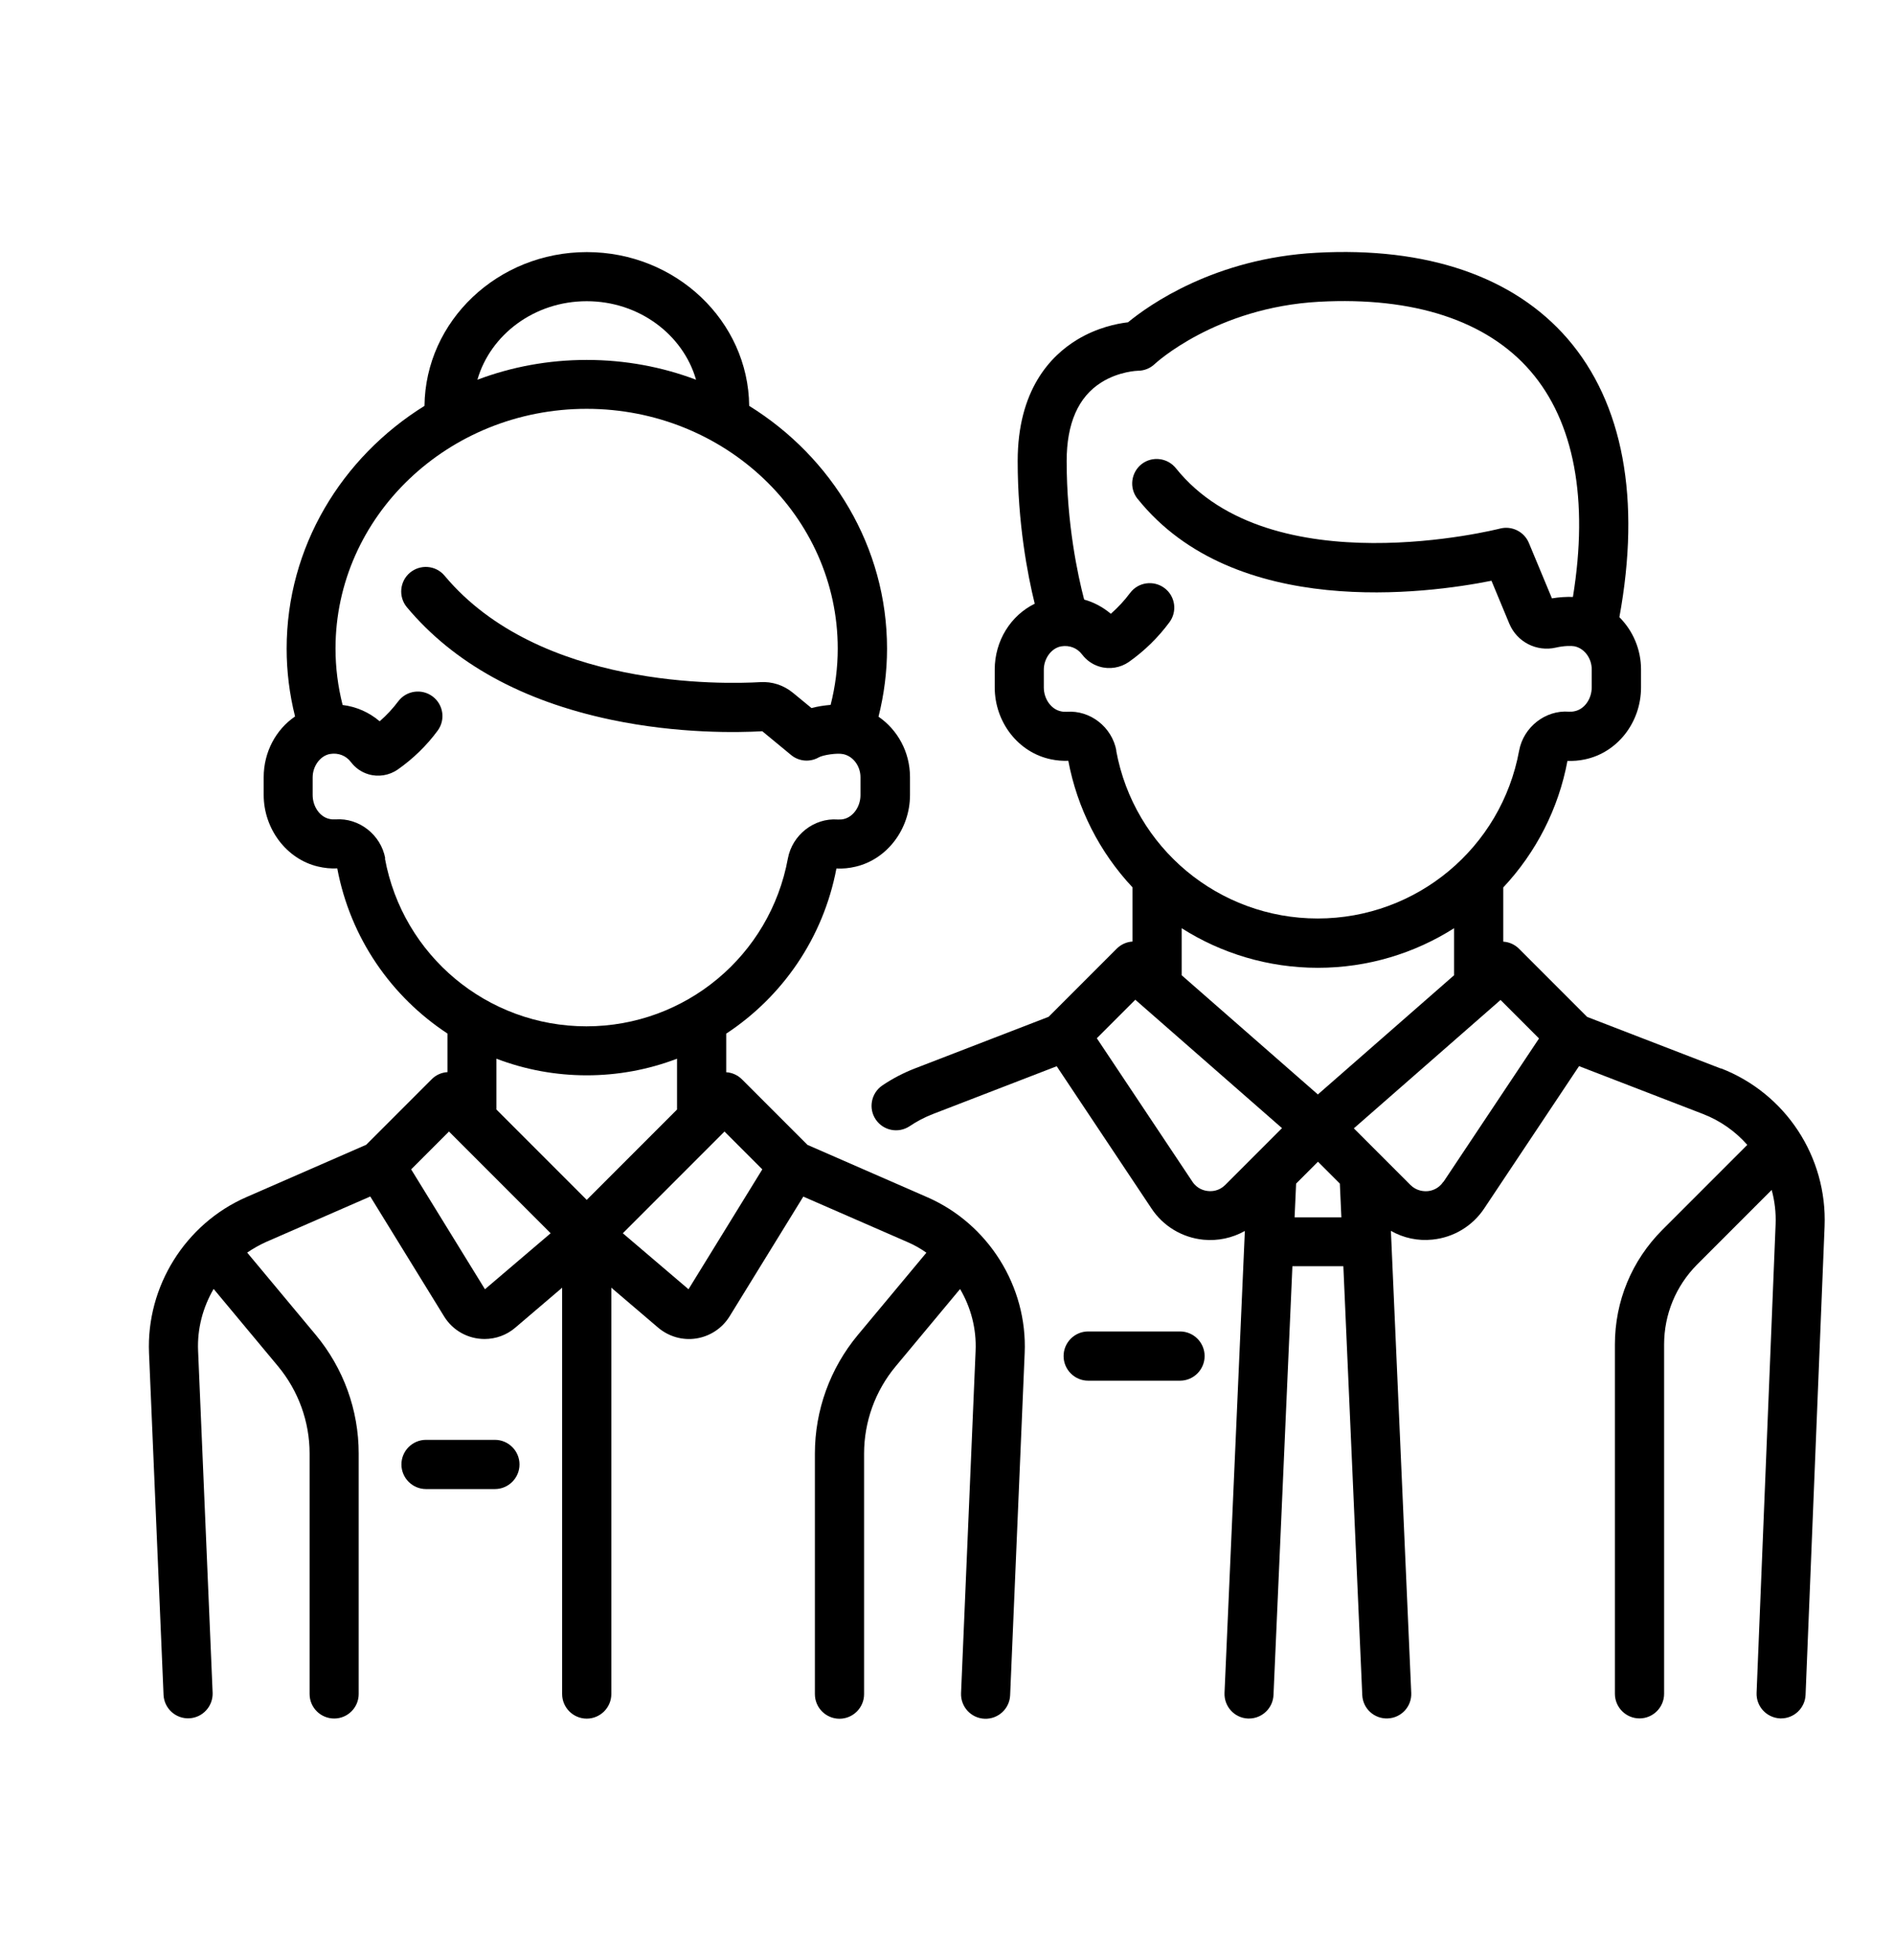 <?xml version="1.0" encoding="UTF-8"?>
<svg id="other" xmlns="http://www.w3.org/2000/svg" viewBox="0 0 173.25 179.2">
  <defs>
    <style>
      .cls-1 {
        stroke-width: 0px;
      }
    </style>
  </defs>
  <g id="employees">
    <path class="cls-1" d="m107.94,121.74h-8.4c-1.24,0-2.25,1.01-2.25,2.25s1.01,2.25,2.25,2.25h8.4c1.24,0,2.25-1.01,2.25-2.25s-1.01-2.25-2.25-2.25Z"/>
    <path class="cls-1" d="m157.41,97.7l-12.23-4.72-6.23-6.23c-.39-.39-.9-.62-1.44-.65v-4.96c3.02-3.22,5.06-7.23,5.87-11.57.52.02,1.05-.02,1.57-.13,2.99-.61,5.16-3.38,5.16-6.59v-1.64c0-1.79-.71-3.51-1.98-4.78,1.98-10.79.35-19.57-4.74-25.46-4.93-5.69-12.87-8.41-22.96-7.86-9.32.5-15.34,4.79-17.25,6.36-1.04.12-2.82.49-4.62,1.57-2.49,1.5-5.47,4.64-5.47,11.12,0,5.65.9,10.37,1.56,13.04-2.19,1.07-3.66,3.38-3.66,6.03v1.61c0,3.21,2.17,5.98,5.16,6.59.52.11,1.05.15,1.57.13.82,4.34,2.85,8.35,5.87,11.57v4.96c-.54.03-1.06.27-1.44.65l-6.23,6.23-12.23,4.72c-1.06.41-2.07.94-3,1.57-1.02.71-1.27,2.11-.57,3.12.7,1.01,2.07,1.27,3.09.59.65-.44,1.36-.81,2.1-1.1l11.35-4.38,8.68,13.02c1.07,1.61,2.81,2.65,4.73,2.84,1.32.13,2.65-.15,3.8-.8l-1.86,42.24c-.05,1.24.91,2.29,2.14,2.34.03,0,.07,0,.1,0,1.2,0,2.19-.95,2.24-2.15l1.73-39.21h4.66l1.73,39.21c.05,1.24,1.1,2.2,2.34,2.14,0,0,0,0,0,0,1.24-.05,2.2-1.1,2.14-2.34,0,0,0,0,0,0l-1.86-42.24c1.15.66,2.48.94,3.8.8,1.92-.19,3.66-1.23,4.73-2.84l8.68-13.02,11.35,4.38c1.55.6,2.94,1.57,4.04,2.82l-7.76,7.76c-2.81,2.81-4.35,6.53-4.35,10.5v31.93c0,1.24,1.01,2.25,2.25,2.25s2.25-1.01,2.25-2.25v-31.93c0-2.77,1.08-5.37,3.03-7.33l6.81-6.81c.28,1.02.4,2.08.36,3.14l-1.74,42.84c-.05,1.24.91,2.28,2.15,2.34.03,0,.06,0,.09,0,1.2,0,2.19-.95,2.24-2.15l1.74-42.84c.25-6.35-3.56-12.16-9.49-14.45h0Zm-55.29-29.06c-.4-2.16-2.39-3.72-4.55-3.56-.17.01-.35,0-.52-.04-.89-.18-1.57-1.12-1.57-2.19v-1.61c0-1.04.7-1.98,1.58-2.14.75-.13,1.47.14,1.92.74.41.54.96.92,1.59,1.11.92.28,1.93.11,2.71-.44,1.41-1,2.65-2.21,3.68-3.6.75-.99.55-2.4-.44-3.14s-2.4-.55-3.14.44c0,0-.01.01-.02.02-.51.69-1.1,1.32-1.75,1.89-.71-.6-1.54-1.05-2.44-1.3-.58-2.21-1.6-6.95-1.6-12.66,0-3.44,1.06-5.86,3.15-7.18,1.63-1.04,3.36-1.08,3.36-1.08.58,0,1.13-.22,1.55-.62.05-.05,5.58-5.17,15.03-5.69,8.65-.47,15.33,1.72,19.32,6.32,4.02,4.64,5.35,11.76,3.9,20.67-.6-.02-1.26.02-1.92.13l-2.11-5.07c-.43-1.03-1.56-1.59-2.64-1.31-.21.05-20.95,5.31-29.64-5.51-.77-.97-2.18-1.14-3.15-.38-.97.77-1.14,2.18-.38,3.15,0,.01.02.02.03.03,8.88,11.06,26.5,8.65,32.36,7.48l1.63,3.92c.7,1.68,2.5,2.6,4.27,2.19.73-.17,1.42-.17,1.68-.12.91.18,1.59,1.09,1.59,2.11v1.64c0,1.07-.67,2.01-1.57,2.19-.17.04-.35.05-.52.04-2.15-.16-4.15,1.41-4.55,3.56-1.63,8.89-9.38,15.35-18.43,15.35s-16.8-6.46-18.43-15.35h0Zm9.96,39.7c-.57.57-1.23.6-1.58.56-.34-.03-.99-.19-1.43-.86l-8.74-13.11,3.52-3.52,13.42,11.74-5.18,5.18Zm6.34,2.97l.14-3.09,2-2,2,2,.14,3.09h-4.27Zm2.13-11.24l-12.46-10.9v-4.3c3.62,2.3,7.91,3.62,12.46,3.62s8.84-1.32,12.46-3.62v4.3l-12.46,10.9Zm11.48,7.98c-.45.67-1.09.83-1.43.86-.34.03-1.01,0-1.58-.56l-5.18-5.18,13.42-11.74,3.52,3.52-8.74,13.11h0Z"/>
    <path class="cls-1" d="m84.83,109.47l-10.97-4.79-5.99-5.99c-.39-.39-.9-.62-1.44-.65v-3.53c5.12-3.37,8.87-8.72,10.08-15.1.6.03,1.19-.03,1.77-.17,2.87-.68,4.96-3.43,4.96-6.55v-1.64c0-2.28-1.13-4.32-2.88-5.52.51-2.03.78-4.12.78-6.22,0-9.3-5.03-17.5-12.61-22.2-.08-7.76-6.71-14.06-14.85-14.06s-14.77,6.29-14.85,14.06c-7.58,4.71-12.61,12.9-12.61,22.2,0,2.09.26,4.17.77,6.2-1.75,1.19-2.87,3.25-2.87,5.56v1.61c0,3.11,2.09,5.87,4.96,6.55.59.14,1.18.2,1.77.17,1.2,6.38,4.95,11.73,10.08,15.1v3.53c-.54.03-1.06.26-1.44.65l-5.99,5.99-10.97,4.79c-5.58,2.44-9.15,8.16-8.9,14.24l1.33,31.29c.07,1.24,1.13,2.19,2.37,2.12,1.21-.07,2.15-1.09,2.12-2.31l-1.33-31.29c-.09-2.02.44-3.97,1.42-5.66l5.89,7.07c1.86,2.24,2.89,5.06,2.89,7.98v21.99c0,1.24,1.01,2.24,2.25,2.24,1.24,0,2.24-1.01,2.24-2.24v-21.99c0-3.97-1.39-7.8-3.93-10.85l-6.27-7.52c.54-.37,1.11-.69,1.7-.96l9.56-4.17,6.75,10.96c.79,1.29,2.19,2.07,3.7,2.07,1.03,0,2.03-.36,2.82-1.04l4.28-3.65v37.15c0,1.24,1.01,2.25,2.25,2.25s2.25-1.01,2.25-2.25v-37.15l4.28,3.65c.97.82,2.24,1.19,3.5.99,1.25-.2,2.36-.93,3.03-2.01l6.75-10.96,9.56,4.17c.6.26,1.17.58,1.7.96l-6.27,7.52c-2.54,3.05-3.93,6.89-3.93,10.85v21.99c0,1.24,1.01,2.25,2.25,2.25s2.25-1.01,2.25-2.25v-21.99c0-2.91,1.02-5.74,2.89-7.98l5.89-7.07c.99,1.68,1.51,3.64,1.42,5.66l-1.33,31.29c-.05,1.24.91,2.29,2.15,2.34,1.24.05,2.29-.91,2.34-2.15h0l1.33-31.29c.26-6.08-3.32-11.8-8.9-14.24h0ZM53.67,27.54c4.78,0,8.81,3.05,10,7.18-3.1-1.17-6.47-1.81-10-1.81s-6.9.64-10,1.81c1.19-4.13,5.22-7.18,10-7.18Zm-18.43,50.94c-.4-2.16-2.4-3.72-4.55-3.56-.2.01-.39,0-.59-.05-.86-.2-1.5-1.14-1.5-2.18v-1.61c0-1.04.7-1.98,1.58-2.14.75-.13,1.47.14,1.92.74.41.54.96.92,1.59,1.11.92.28,1.93.11,2.71-.44,1.39-.98,2.62-2.17,3.63-3.54.74-1,.53-2.4-.47-3.14-.99-.73-2.38-.53-3.12.44-.5.67-1.08,1.29-1.71,1.84-.96-.82-2.14-1.34-3.39-1.49-.43-1.69-.65-3.42-.65-5.16,0-12.08,10.3-21.92,22.97-21.92s22.97,9.83,22.97,21.92c0,1.74-.22,3.46-.65,5.15-.59.05-1.19.14-1.75.29l-1.69-1.39c-.85-.7-1.92-1.05-3-.98-3.3.19-20.21.64-28.88-9.74-.8-.95-2.22-1.06-3.17-.26-.93.79-1.06,2.19-.28,3.14,4.28,5.12,10.55,8.58,18.65,10.29,6.2,1.31,11.71,1.18,13.87,1.06l2.63,2.17c.72.6,1.74.68,2.55.21.38-.21,1.66-.41,2.21-.29.91.18,1.59,1.09,1.59,2.11v1.64c0,1.04-.65,1.97-1.5,2.18-.19.05-.39.06-.59.05-2.15-.16-4.15,1.41-4.55,3.56-1.63,8.89-9.38,15.35-18.43,15.35s-16.8-6.46-18.43-15.35h0Zm9.12,39.4l-6.75-10.96,3.46-3.46,9.3,9.3-6.01,5.12h0Zm9.31-8.17l-8.26-8.26v-4.65c2.64,1.01,5.44,1.52,8.26,1.52,2.82,0,5.62-.51,8.26-1.52v4.65l-8.26,8.26h0Zm9.31,8.17l-6.01-5.12,9.3-9.3,3.46,3.46-6.75,10.96h0Z"/>
    <path class="cls-1" d="m45.27,131.65h-6.3c-1.24,0-2.25,1.01-2.25,2.25s1.01,2.25,2.25,2.25h6.3c1.24,0,2.25-1.01,2.25-2.25s-1.01-2.25-2.25-2.25h0Z"/>
  </g>
</svg>